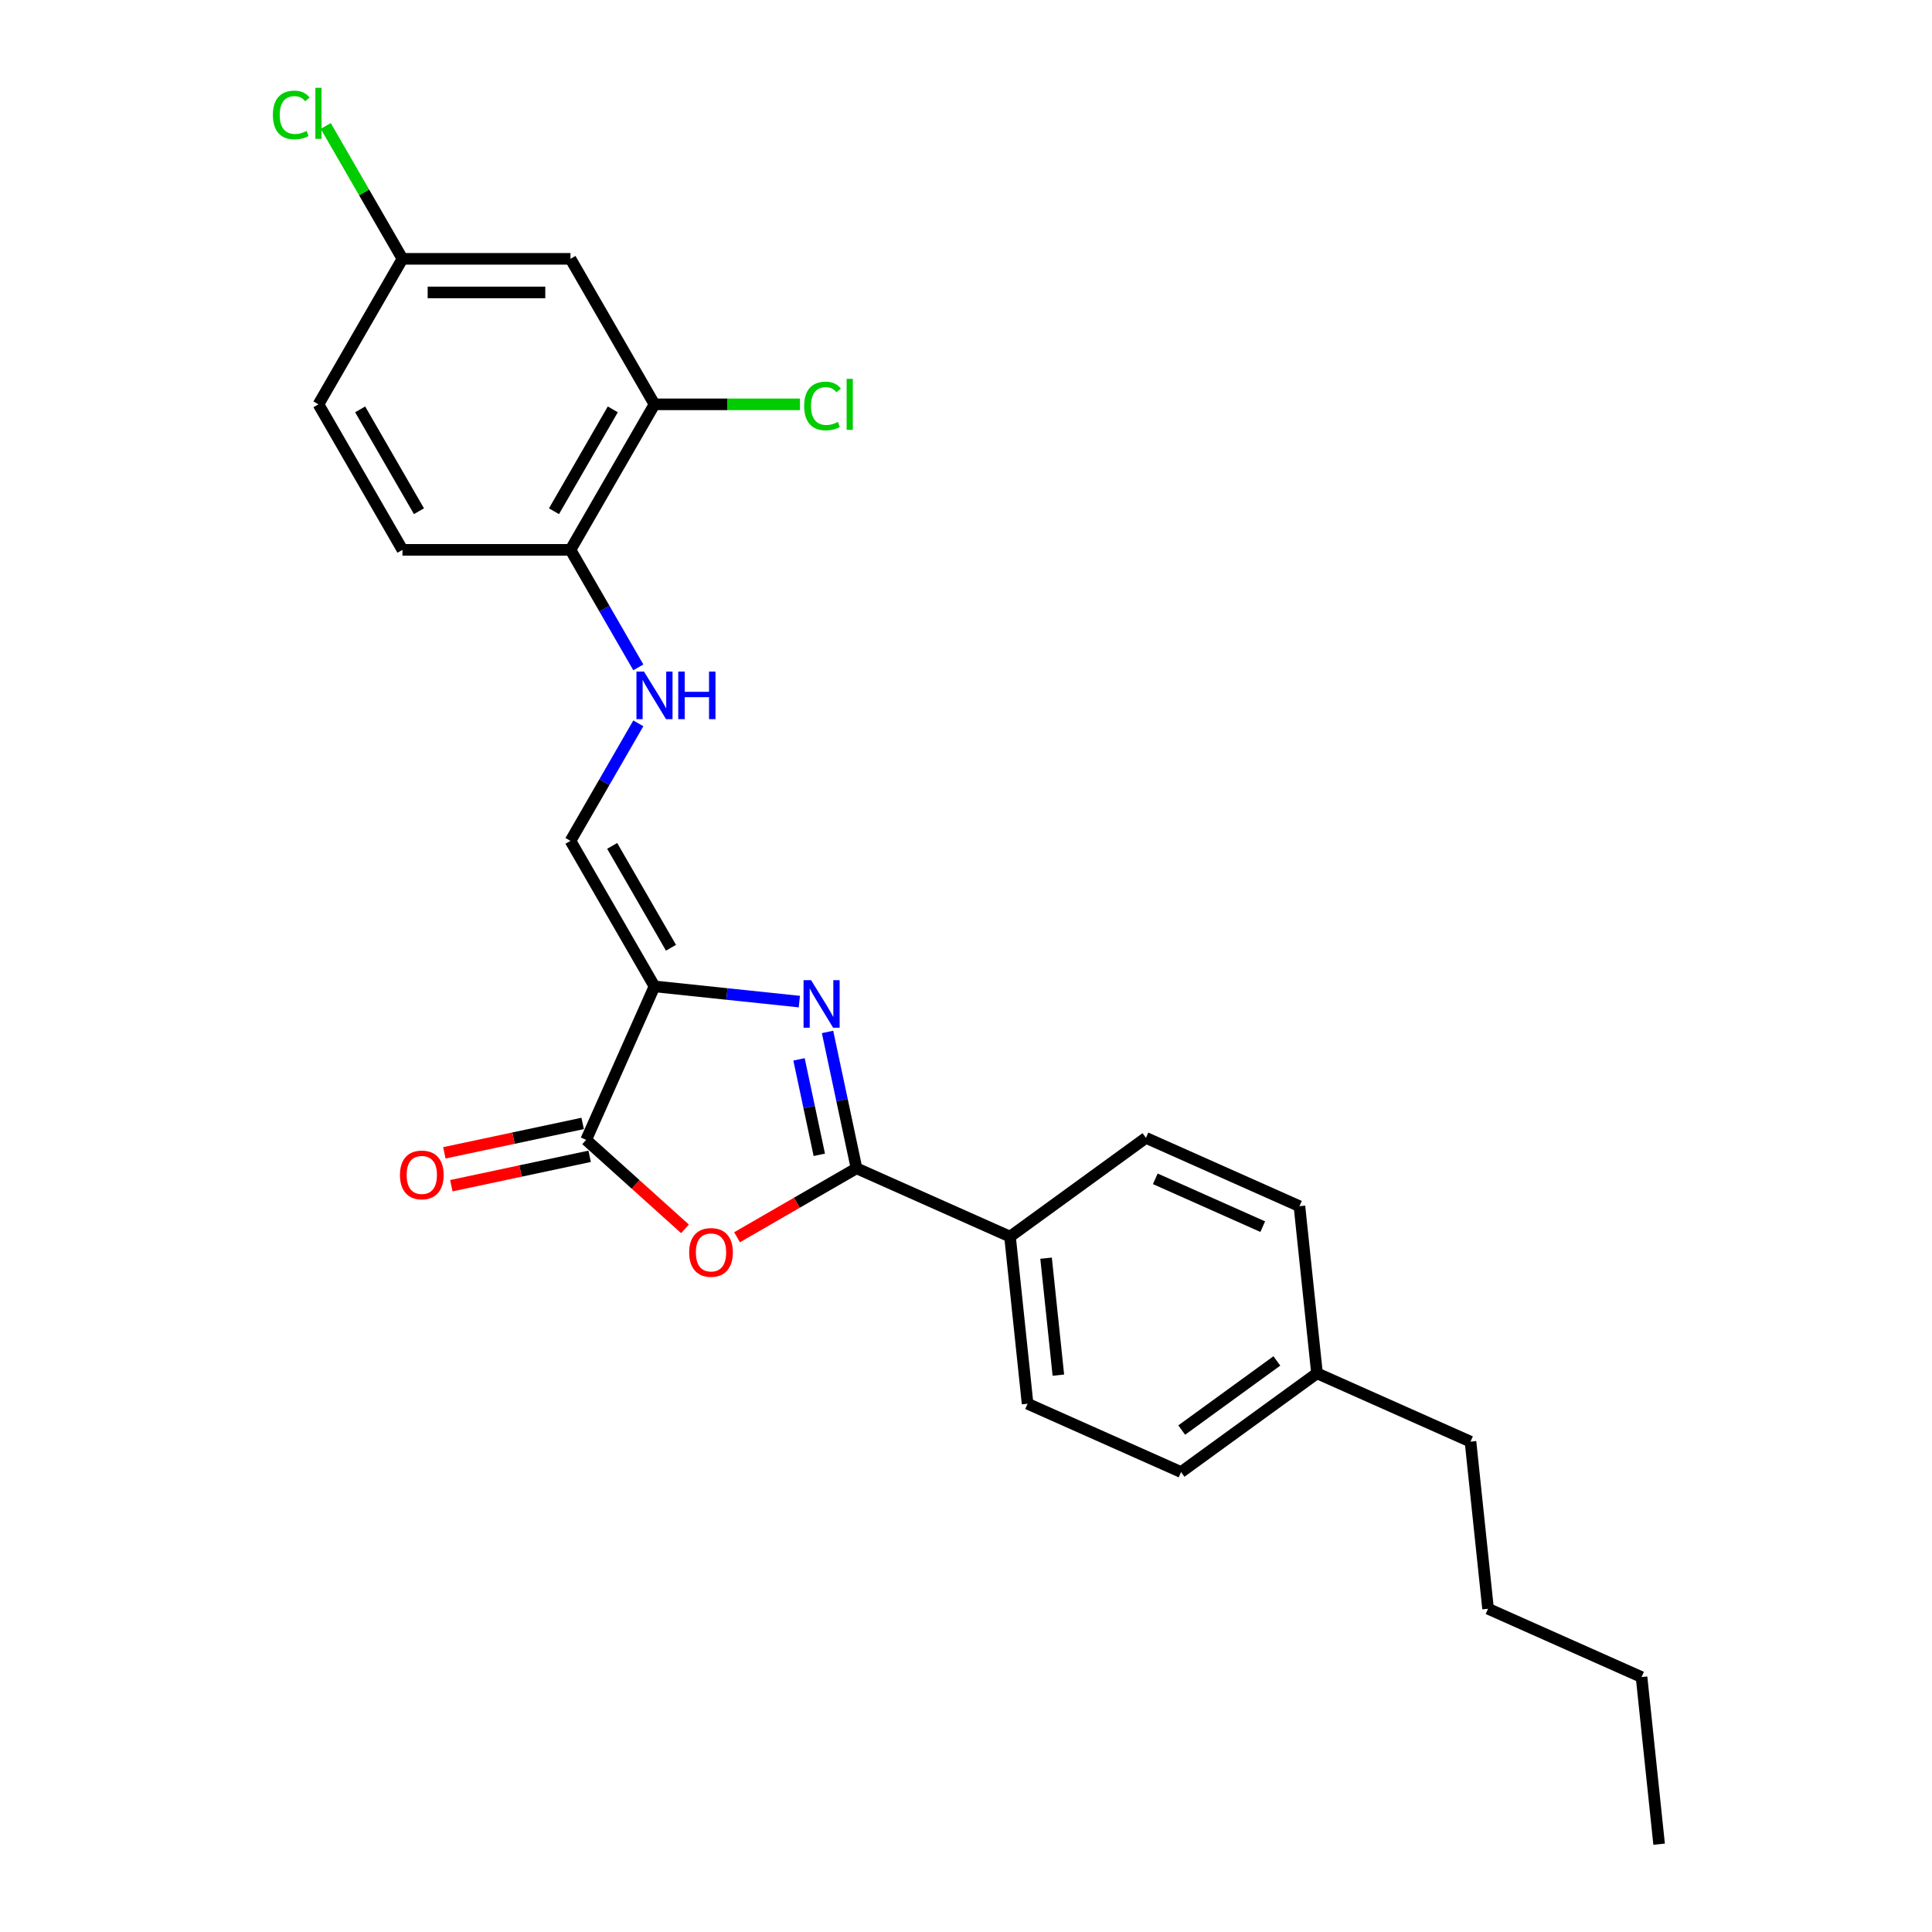 <?xml version='1.0' encoding='iso-8859-1'?>
<svg version='1.1' baseProfile='full'
              xmlns='http://www.w3.org/2000/svg'
                      xmlns:rdkit='http://www.rdkit.org/xml'
                      xmlns:xlink='http://www.w3.org/1999/xlink'
                  xml:space='preserve'
width='1000px' height='1000px' viewBox='0 0 1000 1000'>
<!-- END OF HEADER -->
<rect style='opacity:1.0;fill:#FFFFFF;stroke:none' width='1000' height='1000' x='0' y='0'> </rect>
<path class='bond-0' d='M 338.763,510.547 L 376.251,514.487' style='fill:none;fill-rule:evenodd;stroke:#000000;stroke-width:6px;stroke-linecap:butt;stroke-linejoin:miter;stroke-opacity:1' />
<path class='bond-0' d='M 376.251,514.487 L 413.739,518.427' style='fill:none;fill-rule:evenodd;stroke:#0000FF;stroke-width:6px;stroke-linecap:butt;stroke-linejoin:miter;stroke-opacity:1' />
<path class='bond-3' d='M 338.763,510.547 L 303.391,589.995' style='fill:none;fill-rule:evenodd;stroke:#000000;stroke-width:6px;stroke-linecap:butt;stroke-linejoin:miter;stroke-opacity:1' />
<path class='bond-4' d='M 338.763,510.547 L 295.28,435.232' style='fill:none;fill-rule:evenodd;stroke:#000000;stroke-width:6px;stroke-linecap:butt;stroke-linejoin:miter;stroke-opacity:1' />
<path class='bond-4' d='M 347.304,490.553 L 316.866,437.832' style='fill:none;fill-rule:evenodd;stroke:#000000;stroke-width:6px;stroke-linecap:butt;stroke-linejoin:miter;stroke-opacity:1' />
<path class='bond-1' d='M 428.333,534.126 L 435.834,569.415' style='fill:none;fill-rule:evenodd;stroke:#0000FF;stroke-width:6px;stroke-linecap:butt;stroke-linejoin:miter;stroke-opacity:1' />
<path class='bond-1' d='M 435.834,569.415 L 443.335,604.703' style='fill:none;fill-rule:evenodd;stroke:#000000;stroke-width:6px;stroke-linecap:butt;stroke-linejoin:miter;stroke-opacity:1' />
<path class='bond-1' d='M 413.57,548.329 L 418.821,573.031' style='fill:none;fill-rule:evenodd;stroke:#0000FF;stroke-width:6px;stroke-linecap:butt;stroke-linejoin:miter;stroke-opacity:1' />
<path class='bond-1' d='M 418.821,573.031 L 424.071,597.733' style='fill:none;fill-rule:evenodd;stroke:#000000;stroke-width:6px;stroke-linecap:butt;stroke-linejoin:miter;stroke-opacity:1' />
<path class='bond-7' d='M 443.335,604.703 L 522.783,640.076' style='fill:none;fill-rule:evenodd;stroke:#000000;stroke-width:6px;stroke-linecap:butt;stroke-linejoin:miter;stroke-opacity:1' />
<path class='bond-25' d='M 443.335,604.703 L 412.417,622.554' style='fill:none;fill-rule:evenodd;stroke:#000000;stroke-width:6px;stroke-linecap:butt;stroke-linejoin:miter;stroke-opacity:1' />
<path class='bond-25' d='M 412.417,622.554 L 381.499,640.404' style='fill:none;fill-rule:evenodd;stroke:#FF0000;stroke-width:6px;stroke-linecap:butt;stroke-linejoin:miter;stroke-opacity:1' />
<path class='bond-2' d='M 354.54,636.049 L 328.965,613.022' style='fill:none;fill-rule:evenodd;stroke:#FF0000;stroke-width:6px;stroke-linecap:butt;stroke-linejoin:miter;stroke-opacity:1' />
<path class='bond-2' d='M 328.965,613.022 L 303.391,589.995' style='fill:none;fill-rule:evenodd;stroke:#000000;stroke-width:6px;stroke-linecap:butt;stroke-linejoin:miter;stroke-opacity:1' />
<path class='bond-10' d='M 301.583,581.488 L 265.79,589.096' style='fill:none;fill-rule:evenodd;stroke:#000000;stroke-width:6px;stroke-linecap:butt;stroke-linejoin:miter;stroke-opacity:1' />
<path class='bond-10' d='M 265.79,589.096 L 229.997,596.704' style='fill:none;fill-rule:evenodd;stroke:#FF0000;stroke-width:6px;stroke-linecap:butt;stroke-linejoin:miter;stroke-opacity:1' />
<path class='bond-10' d='M 305.199,598.501 L 269.406,606.109' style='fill:none;fill-rule:evenodd;stroke:#000000;stroke-width:6px;stroke-linecap:butt;stroke-linejoin:miter;stroke-opacity:1' />
<path class='bond-10' d='M 269.406,606.109 L 233.613,613.717' style='fill:none;fill-rule:evenodd;stroke:#FF0000;stroke-width:6px;stroke-linecap:butt;stroke-linejoin:miter;stroke-opacity:1' />
<path class='bond-5' d='M 295.28,435.232 L 312.839,404.818' style='fill:none;fill-rule:evenodd;stroke:#000000;stroke-width:6px;stroke-linecap:butt;stroke-linejoin:miter;stroke-opacity:1' />
<path class='bond-5' d='M 312.839,404.818 L 330.398,374.405' style='fill:none;fill-rule:evenodd;stroke:#0000FF;stroke-width:6px;stroke-linecap:butt;stroke-linejoin:miter;stroke-opacity:1' />
<path class='bond-9' d='M 330.398,345.428 L 312.839,315.015' style='fill:none;fill-rule:evenodd;stroke:#0000FF;stroke-width:6px;stroke-linecap:butt;stroke-linejoin:miter;stroke-opacity:1' />
<path class='bond-9' d='M 312.839,315.015 L 295.28,284.601' style='fill:none;fill-rule:evenodd;stroke:#000000;stroke-width:6px;stroke-linecap:butt;stroke-linejoin:miter;stroke-opacity:1' />
<path class='bond-6' d='M 338.763,209.286 L 295.28,284.601' style='fill:none;fill-rule:evenodd;stroke:#000000;stroke-width:6px;stroke-linecap:butt;stroke-linejoin:miter;stroke-opacity:1' />
<path class='bond-6' d='M 317.178,211.887 L 286.74,264.608' style='fill:none;fill-rule:evenodd;stroke:#000000;stroke-width:6px;stroke-linecap:butt;stroke-linejoin:miter;stroke-opacity:1' />
<path class='bond-8' d='M 338.763,209.286 L 295.28,133.971' style='fill:none;fill-rule:evenodd;stroke:#000000;stroke-width:6px;stroke-linecap:butt;stroke-linejoin:miter;stroke-opacity:1' />
<path class='bond-15' d='M 338.763,209.286 L 376.411,209.286' style='fill:none;fill-rule:evenodd;stroke:#000000;stroke-width:6px;stroke-linecap:butt;stroke-linejoin:miter;stroke-opacity:1' />
<path class='bond-15' d='M 376.411,209.286 L 414.059,209.286' style='fill:none;fill-rule:evenodd;stroke:#00CC00;stroke-width:6px;stroke-linecap:butt;stroke-linejoin:miter;stroke-opacity:1' />
<path class='bond-11' d='M 522.783,640.076 L 531.873,726.566' style='fill:none;fill-rule:evenodd;stroke:#000000;stroke-width:6px;stroke-linecap:butt;stroke-linejoin:miter;stroke-opacity:1' />
<path class='bond-11' d='M 541.444,651.231 L 547.808,711.774' style='fill:none;fill-rule:evenodd;stroke:#000000;stroke-width:6px;stroke-linecap:butt;stroke-linejoin:miter;stroke-opacity:1' />
<path class='bond-12' d='M 522.783,640.076 L 593.14,588.958' style='fill:none;fill-rule:evenodd;stroke:#000000;stroke-width:6px;stroke-linecap:butt;stroke-linejoin:miter;stroke-opacity:1' />
<path class='bond-26' d='M 295.28,133.971 L 208.314,133.971' style='fill:none;fill-rule:evenodd;stroke:#000000;stroke-width:6px;stroke-linecap:butt;stroke-linejoin:miter;stroke-opacity:1' />
<path class='bond-26' d='M 282.235,151.364 L 221.359,151.364' style='fill:none;fill-rule:evenodd;stroke:#000000;stroke-width:6px;stroke-linecap:butt;stroke-linejoin:miter;stroke-opacity:1' />
<path class='bond-13' d='M 295.28,284.601 L 208.314,284.601' style='fill:none;fill-rule:evenodd;stroke:#000000;stroke-width:6px;stroke-linecap:butt;stroke-linejoin:miter;stroke-opacity:1' />
<path class='bond-18' d='M 531.873,726.566 L 611.321,761.938' style='fill:none;fill-rule:evenodd;stroke:#000000;stroke-width:6px;stroke-linecap:butt;stroke-linejoin:miter;stroke-opacity:1' />
<path class='bond-17' d='M 593.14,588.958 L 672.588,624.331' style='fill:none;fill-rule:evenodd;stroke:#000000;stroke-width:6px;stroke-linecap:butt;stroke-linejoin:miter;stroke-opacity:1' />
<path class='bond-17' d='M 597.983,610.154 L 653.596,634.914' style='fill:none;fill-rule:evenodd;stroke:#000000;stroke-width:6px;stroke-linecap:butt;stroke-linejoin:miter;stroke-opacity:1' />
<path class='bond-16' d='M 208.314,284.601 L 164.831,209.286' style='fill:none;fill-rule:evenodd;stroke:#000000;stroke-width:6px;stroke-linecap:butt;stroke-linejoin:miter;stroke-opacity:1' />
<path class='bond-16' d='M 216.854,264.608 L 186.416,211.887' style='fill:none;fill-rule:evenodd;stroke:#000000;stroke-width:6px;stroke-linecap:butt;stroke-linejoin:miter;stroke-opacity:1' />
<path class='bond-14' d='M 208.314,133.971 L 164.831,209.286' style='fill:none;fill-rule:evenodd;stroke:#000000;stroke-width:6px;stroke-linecap:butt;stroke-linejoin:miter;stroke-opacity:1' />
<path class='bond-19' d='M 208.314,133.971 L 188.459,99.582' style='fill:none;fill-rule:evenodd;stroke:#000000;stroke-width:6px;stroke-linecap:butt;stroke-linejoin:miter;stroke-opacity:1' />
<path class='bond-19' d='M 188.459,99.582 L 168.605,65.193' style='fill:none;fill-rule:evenodd;stroke:#00CC00;stroke-width:6px;stroke-linecap:butt;stroke-linejoin:miter;stroke-opacity:1' />
<path class='bond-20' d='M 672.588,624.331 L 681.678,710.821' style='fill:none;fill-rule:evenodd;stroke:#000000;stroke-width:6px;stroke-linecap:butt;stroke-linejoin:miter;stroke-opacity:1' />
<path class='bond-27' d='M 611.321,761.938 L 681.678,710.821' style='fill:none;fill-rule:evenodd;stroke:#000000;stroke-width:6px;stroke-linecap:butt;stroke-linejoin:miter;stroke-opacity:1' />
<path class='bond-27' d='M 611.651,740.199 L 660.901,704.417' style='fill:none;fill-rule:evenodd;stroke:#000000;stroke-width:6px;stroke-linecap:butt;stroke-linejoin:miter;stroke-opacity:1' />
<path class='bond-21' d='M 681.678,710.821 L 761.126,746.193' style='fill:none;fill-rule:evenodd;stroke:#000000;stroke-width:6px;stroke-linecap:butt;stroke-linejoin:miter;stroke-opacity:1' />
<path class='bond-22' d='M 761.126,746.193 L 770.216,832.683' style='fill:none;fill-rule:evenodd;stroke:#000000;stroke-width:6px;stroke-linecap:butt;stroke-linejoin:miter;stroke-opacity:1' />
<path class='bond-23' d='M 770.216,832.683 L 849.664,868.055' style='fill:none;fill-rule:evenodd;stroke:#000000;stroke-width:6px;stroke-linecap:butt;stroke-linejoin:miter;stroke-opacity:1' />
<path class='bond-24' d='M 849.664,868.055 L 858.755,954.545' style='fill:none;fill-rule:evenodd;stroke:#000000;stroke-width:6px;stroke-linecap:butt;stroke-linejoin:miter;stroke-opacity:1' />
<path  class='atom-1' d='M 419.809 507.323
L 427.88 520.368
Q 428.68 521.655, 429.967 523.986
Q 431.254 526.316, 431.324 526.455
L 431.324 507.323
L 434.594 507.323
L 434.594 531.952
L 431.219 531.952
L 422.558 517.689
Q 421.549 516.019, 420.47 514.106
Q 419.427 512.193, 419.114 511.602
L 419.114 531.952
L 415.913 531.952
L 415.913 507.323
L 419.809 507.323
' fill='#0000FF'/>
<path  class='atom-3' d='M 356.714 648.256
Q 356.714 642.342, 359.636 639.038
Q 362.558 635.733, 368.02 635.733
Q 373.481 635.733, 376.403 639.038
Q 379.325 642.342, 379.325 648.256
Q 379.325 654.239, 376.368 657.648
Q 373.412 661.023, 368.02 661.023
Q 362.593 661.023, 359.636 657.648
Q 356.714 654.274, 356.714 648.256
M 368.02 658.24
Q 371.777 658.24, 373.794 655.735
Q 375.847 653.196, 375.847 648.256
Q 375.847 643.421, 373.794 640.986
Q 371.777 638.516, 368.02 638.516
Q 364.263 638.516, 362.21 640.951
Q 360.193 643.386, 360.193 648.256
Q 360.193 653.231, 362.21 655.735
Q 364.263 658.24, 368.02 658.24
' fill='#FF0000'/>
<path  class='atom-6' d='M 333.319 347.602
L 341.39 360.647
Q 342.19 361.934, 343.477 364.265
Q 344.764 366.596, 344.834 366.735
L 344.834 347.602
L 348.104 347.602
L 348.104 372.231
L 344.729 372.231
L 336.068 357.969
Q 335.059 356.299, 333.98 354.386
Q 332.937 352.472, 332.624 351.881
L 332.624 372.231
L 329.423 372.231
L 329.423 347.602
L 333.319 347.602
' fill='#0000FF'/>
<path  class='atom-6' d='M 351.061 347.602
L 354.4 347.602
L 354.4 358.073
L 366.993 358.073
L 366.993 347.602
L 370.332 347.602
L 370.332 372.231
L 366.993 372.231
L 366.993 360.856
L 354.4 360.856
L 354.4 372.231
L 351.061 372.231
L 351.061 347.602
' fill='#0000FF'/>
<path  class='atom-11' d='M 207.019 608.146
Q 207.019 602.232, 209.941 598.927
Q 212.864 595.622, 218.325 595.622
Q 223.787 595.622, 226.709 598.927
Q 229.631 602.232, 229.631 608.146
Q 229.631 614.129, 226.674 617.538
Q 223.717 620.912, 218.325 620.912
Q 212.898 620.912, 209.941 617.538
Q 207.019 614.164, 207.019 608.146
M 218.325 618.129
Q 222.082 618.129, 224.1 615.625
Q 226.152 613.085, 226.152 608.146
Q 226.152 603.31, 224.1 600.875
Q 222.082 598.405, 218.325 598.405
Q 214.568 598.405, 212.516 600.84
Q 210.498 603.275, 210.498 608.146
Q 210.498 613.12, 212.516 615.625
Q 214.568 618.129, 218.325 618.129
' fill='#FF0000'/>
<path  class='atom-16' d='M 416.233 210.139
Q 416.233 204.016, 419.086 200.816
Q 421.973 197.581, 427.434 197.581
Q 432.513 197.581, 435.227 201.164
L 432.931 203.042
Q 430.948 200.433, 427.434 200.433
Q 423.712 200.433, 421.729 202.938
Q 419.781 205.408, 419.781 210.139
Q 419.781 215.009, 421.799 217.513
Q 423.851 220.018, 427.817 220.018
Q 430.53 220.018, 433.696 218.383
L 434.67 220.992
Q 433.383 221.827, 431.435 222.314
Q 429.487 222.801, 427.33 222.801
Q 421.973 222.801, 419.086 219.531
Q 416.233 216.261, 416.233 210.139
' fill='#00CC00'/>
<path  class='atom-16' d='M 438.218 196.085
L 441.419 196.085
L 441.419 222.488
L 438.218 222.488
L 438.218 196.085
' fill='#00CC00'/>
<path  class='atom-20' d='M 141.245 59.508
Q 141.245 53.386, 144.098 50.185
Q 146.985 46.95, 152.447 46.95
Q 157.525 46.95, 160.239 50.533
L 157.943 52.412
Q 155.96 49.803, 152.447 49.803
Q 148.724 49.803, 146.742 52.307
Q 144.794 54.777, 144.794 59.508
Q 144.794 64.378, 146.811 66.883
Q 148.864 69.388, 152.829 69.388
Q 155.543 69.388, 158.708 67.753
L 159.682 70.362
Q 158.395 71.197, 156.447 71.684
Q 154.499 72.171, 152.342 72.171
Q 146.985 72.171, 144.098 68.901
Q 141.245 65.631, 141.245 59.508
' fill='#00CC00'/>
<path  class='atom-20' d='M 163.23 45.455
L 166.431 45.455
L 166.431 71.858
L 163.23 71.858
L 163.23 45.455
' fill='#00CC00'/>
</svg>
